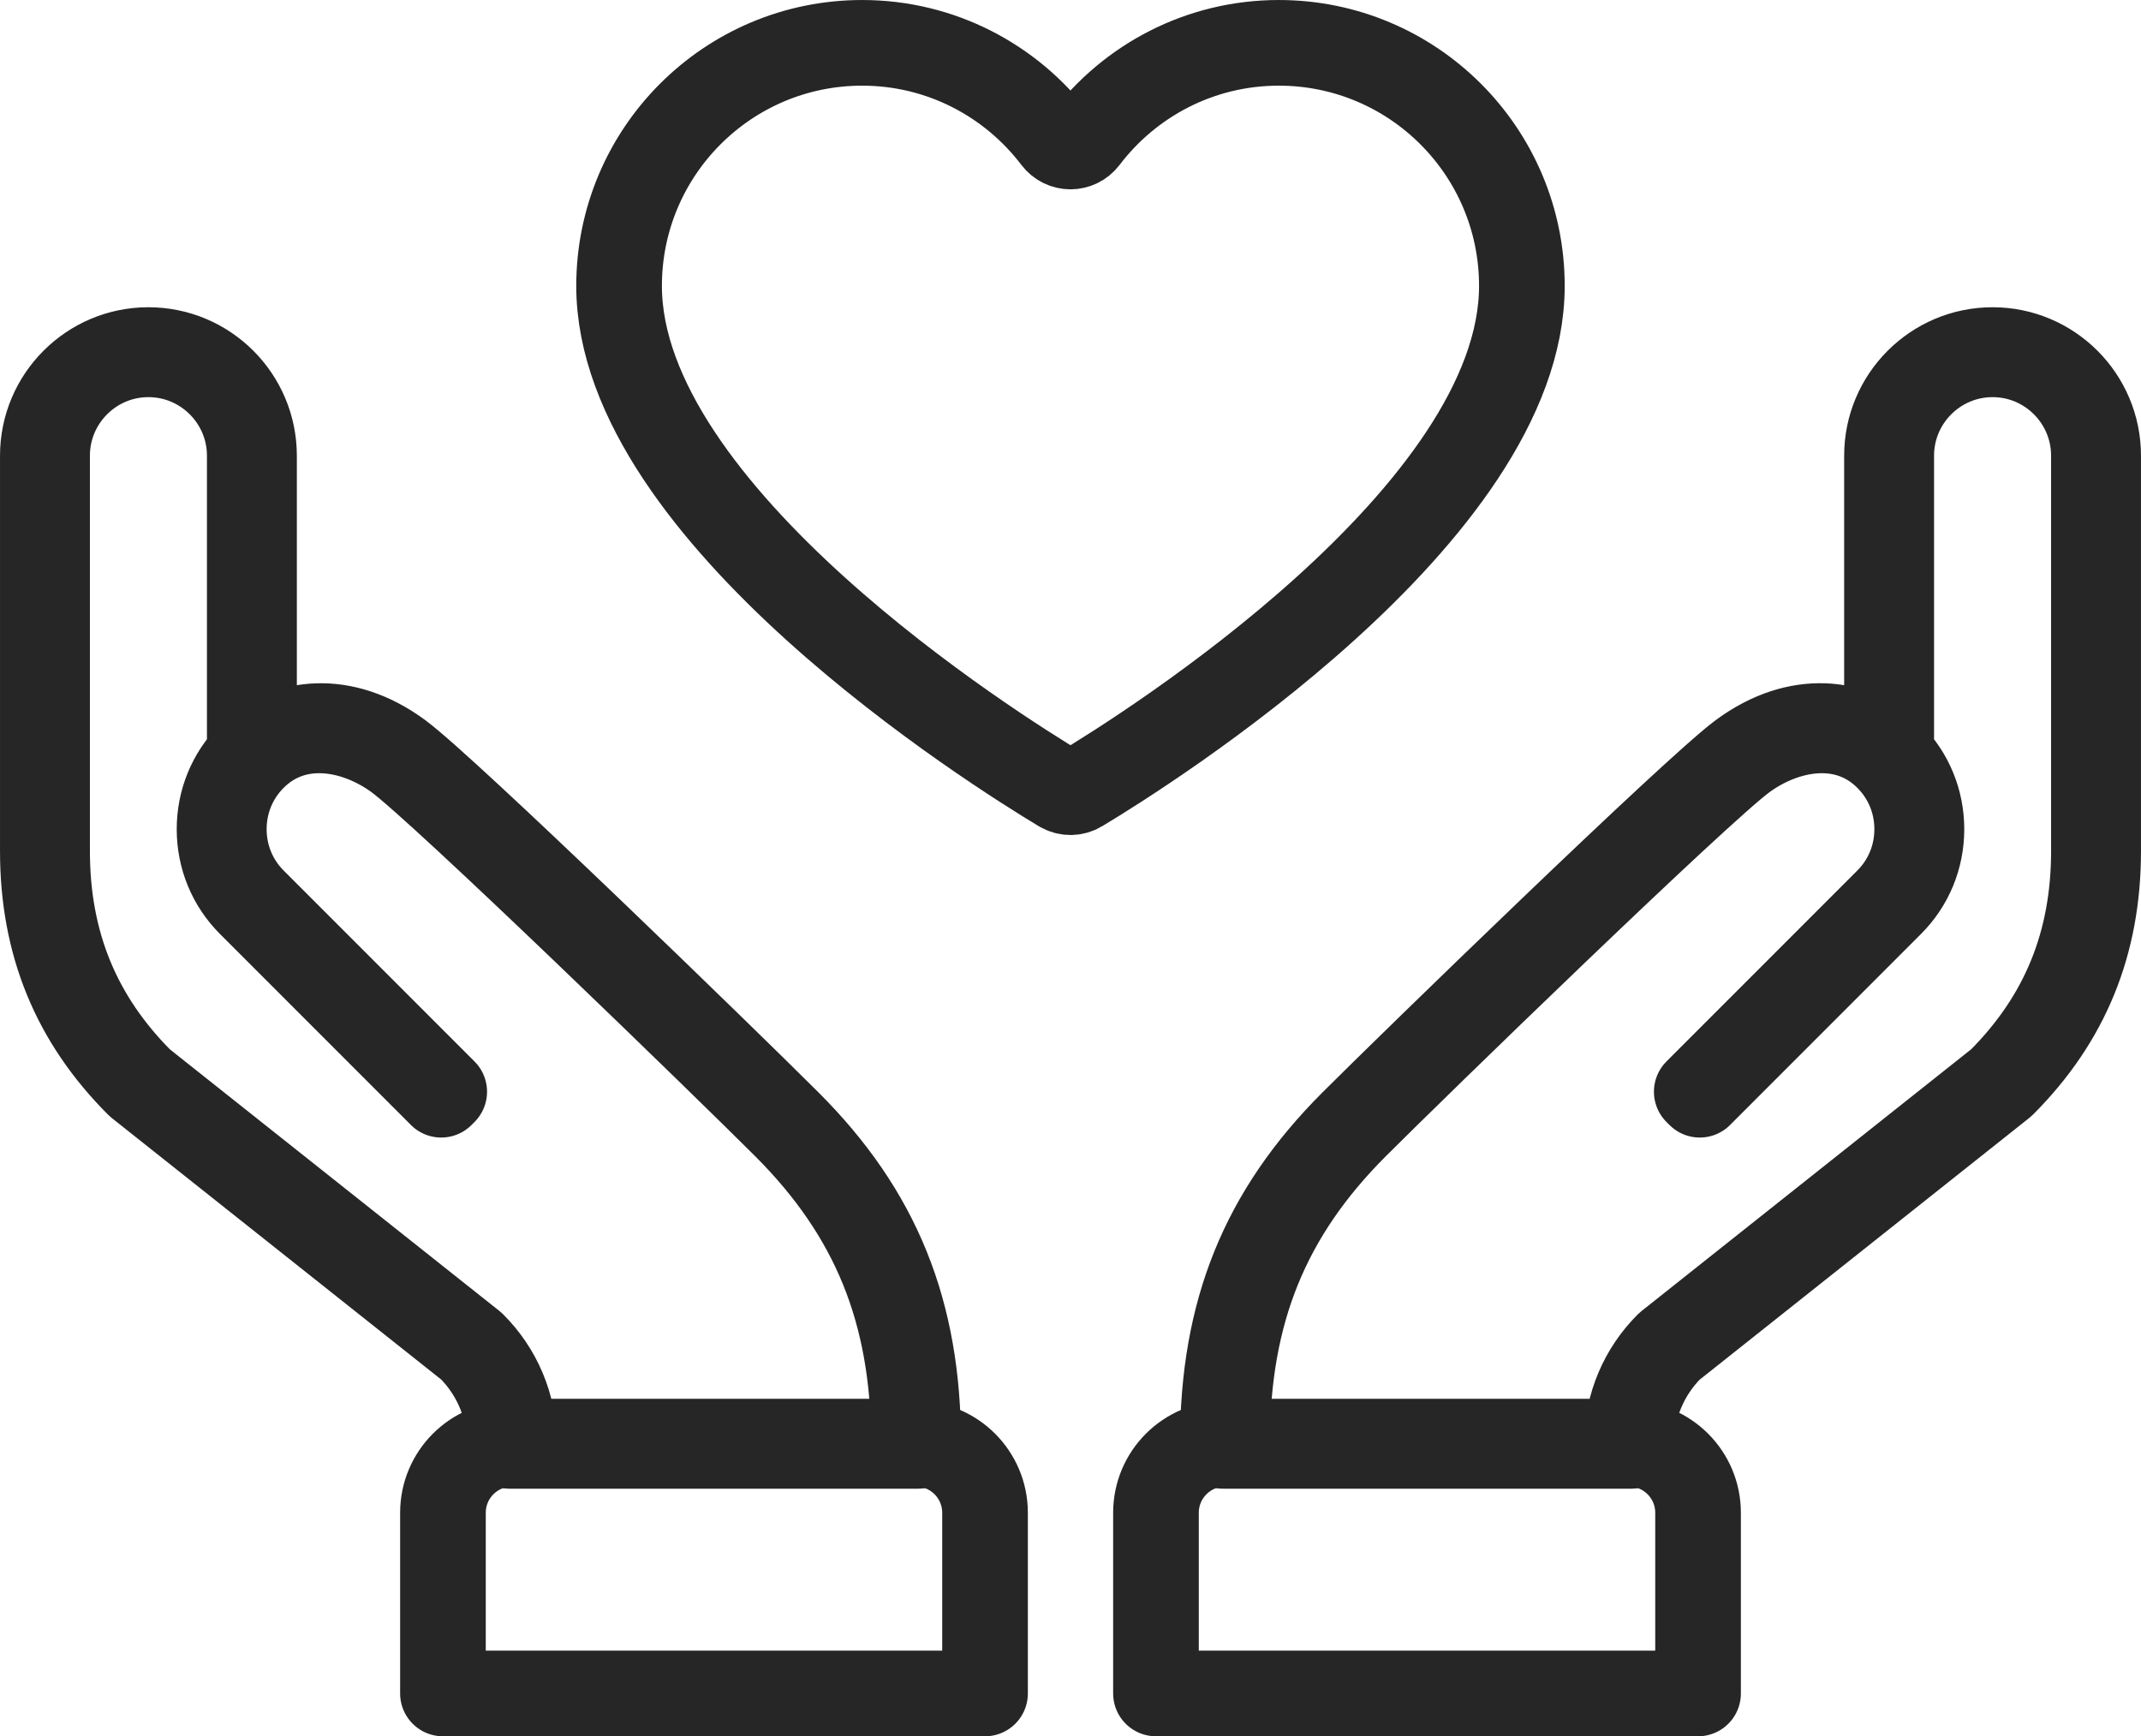 <?xml version="1.0" encoding="utf-8"?>
<svg width="94.264px" height="76.441px" viewBox="0 0 94.264 76.441" version="1.1" xmlns:xlink="http://www.w3.org/1999/xlink" xmlns="http://www.w3.org/2000/svg">
  <defs>
    <filter id="filter_1">
      <feColorMatrix in="SourceGraphic" type="matrix" values="0 0 0 0 1 0 0 0 0 1 0 0 0 0 1 0 0 0 1 0" />
    </filter>
  </defs>
  <g id="Group-11" transform="translate(1.886 1.886)" filter="url(#filter_1)">
    <path d="M44.82 32.872C45.083 33.03 45.406 33.03 45.67 32.872C48.551 31.141 65.119 20.749 65.119 10.702C65.119 4.792 60.328 0 54.417 0C50.942 0 47.861 1.663 45.908 4.231C45.571 4.675 44.919 4.675 44.582 4.231C42.628 1.663 39.548 0 36.072 0C30.162 0 25.371 4.792 25.371 10.702C25.371 20.749 41.939 31.141 44.82 32.872Z" id="Stroke-1" fill="none" fill-rule="evenodd" stroke="#262626" stroke-width="3.771" stroke-linecap="round" stroke-linejoin="round" />
    <path d="M20.746 61.583L38.353 61.583C38.332 55.866 36.585 51.574 32.692 47.68C30.033 45.022 17.608 32.955 15.591 31.474C13.774 30.142 11.117 29.62 9.27 31.465C8.431 32.304 7.968 33.423 7.968 34.619C7.968 35.815 8.431 36.934 9.27 37.774L17.672 46.178L17.54 46.31L9.138 37.906C8.262 37.032 7.78 35.865 7.78 34.619C7.78 33.387 8.253 32.231 9.111 31.36L9.111 18.176C9.111 15.716 7.108 13.713 4.648 13.713C2.188 13.713 0.187 15.716 0.187 18.176L0.187 35.582C0.187 39.613 1.543 42.929 4.334 45.72L18.933 57.31C20.083 58.46 20.722 59.97 20.746 61.583ZM38.54 61.77L20.559 61.77L20.559 61.677C20.559 60.08 19.936 58.579 18.808 57.449L4.209 45.86C1.374 43.025 0 39.666 0 35.582L0 18.176C0 15.611 2.085 13.526 4.648 13.526C7.213 13.526 9.298 15.611 9.298 18.176L9.298 31.18C10.716 29.909 13.187 29.477 15.701 31.323C17.727 32.808 30.164 44.888 32.824 47.548C36.778 51.5 38.54 55.858 38.54 61.677L38.54 61.77Z" id="Stroke-3" fill="none" fill-rule="evenodd" stroke="#262626" stroke-width="3.771" stroke-linecap="round" stroke-linejoin="round" />
    <path d="M41.483 72.67L41.483 64.715C41.483 63.038 40.124 61.678 38.446 61.678L20.652 61.678C18.975 61.678 17.616 63.038 17.616 64.715L17.616 72.67L41.483 72.67Z" id="Stroke-5" fill="none" fill-rule="evenodd" stroke="#262626" stroke-width="3.771" stroke-linecap="round" stroke-linejoin="round" />
    <path d="M52.139 61.583L69.746 61.583C69.769 59.97 70.409 58.46 71.552 57.317L86.165 45.713C88.949 42.929 90.305 39.613 90.305 35.582L90.305 18.176C90.305 15.716 88.304 13.713 85.844 13.713C83.384 13.713 81.381 15.716 81.381 18.176L81.381 31.36C82.239 32.231 82.711 33.387 82.711 34.619C82.711 35.865 82.23 37.032 81.353 37.906L72.952 46.31L72.819 46.178L81.221 37.774C82.061 36.934 82.524 35.815 82.524 34.619C82.524 33.423 82.061 32.304 81.221 31.465C79.375 29.62 76.718 30.142 74.901 31.474C72.884 32.955 60.458 45.022 57.8 47.68C53.906 51.574 52.159 55.866 52.139 61.583ZM69.933 61.77L51.952 61.77L51.952 61.677C51.952 55.858 53.714 51.5 57.667 47.548C60.328 44.888 72.764 32.808 74.791 31.323C77.304 29.475 79.773 29.907 81.194 31.18L81.194 18.176C81.194 15.611 83.279 13.526 85.844 13.526C88.407 13.526 90.492 15.611 90.492 18.176L90.492 35.582C90.492 39.666 89.118 43.025 86.29 45.852L71.676 57.457C70.556 58.579 69.933 60.08 69.933 61.677L69.933 61.77Z" id="Stroke-7" fill="none" fill-rule="evenodd" stroke="#262626" stroke-width="3.771" stroke-linecap="round" stroke-linejoin="round" />
    <path d="M49.009 72.67L49.009 64.715C49.009 63.038 50.368 61.678 52.046 61.678L69.84 61.678C71.517 61.678 72.876 63.038 72.876 64.715L72.876 72.67L49.009 72.67Z" id="Stroke-9" fill="none" fill-rule="evenodd" stroke="#262626" stroke-width="3.771" stroke-linecap="round" stroke-linejoin="round" />
  </g>
</svg>